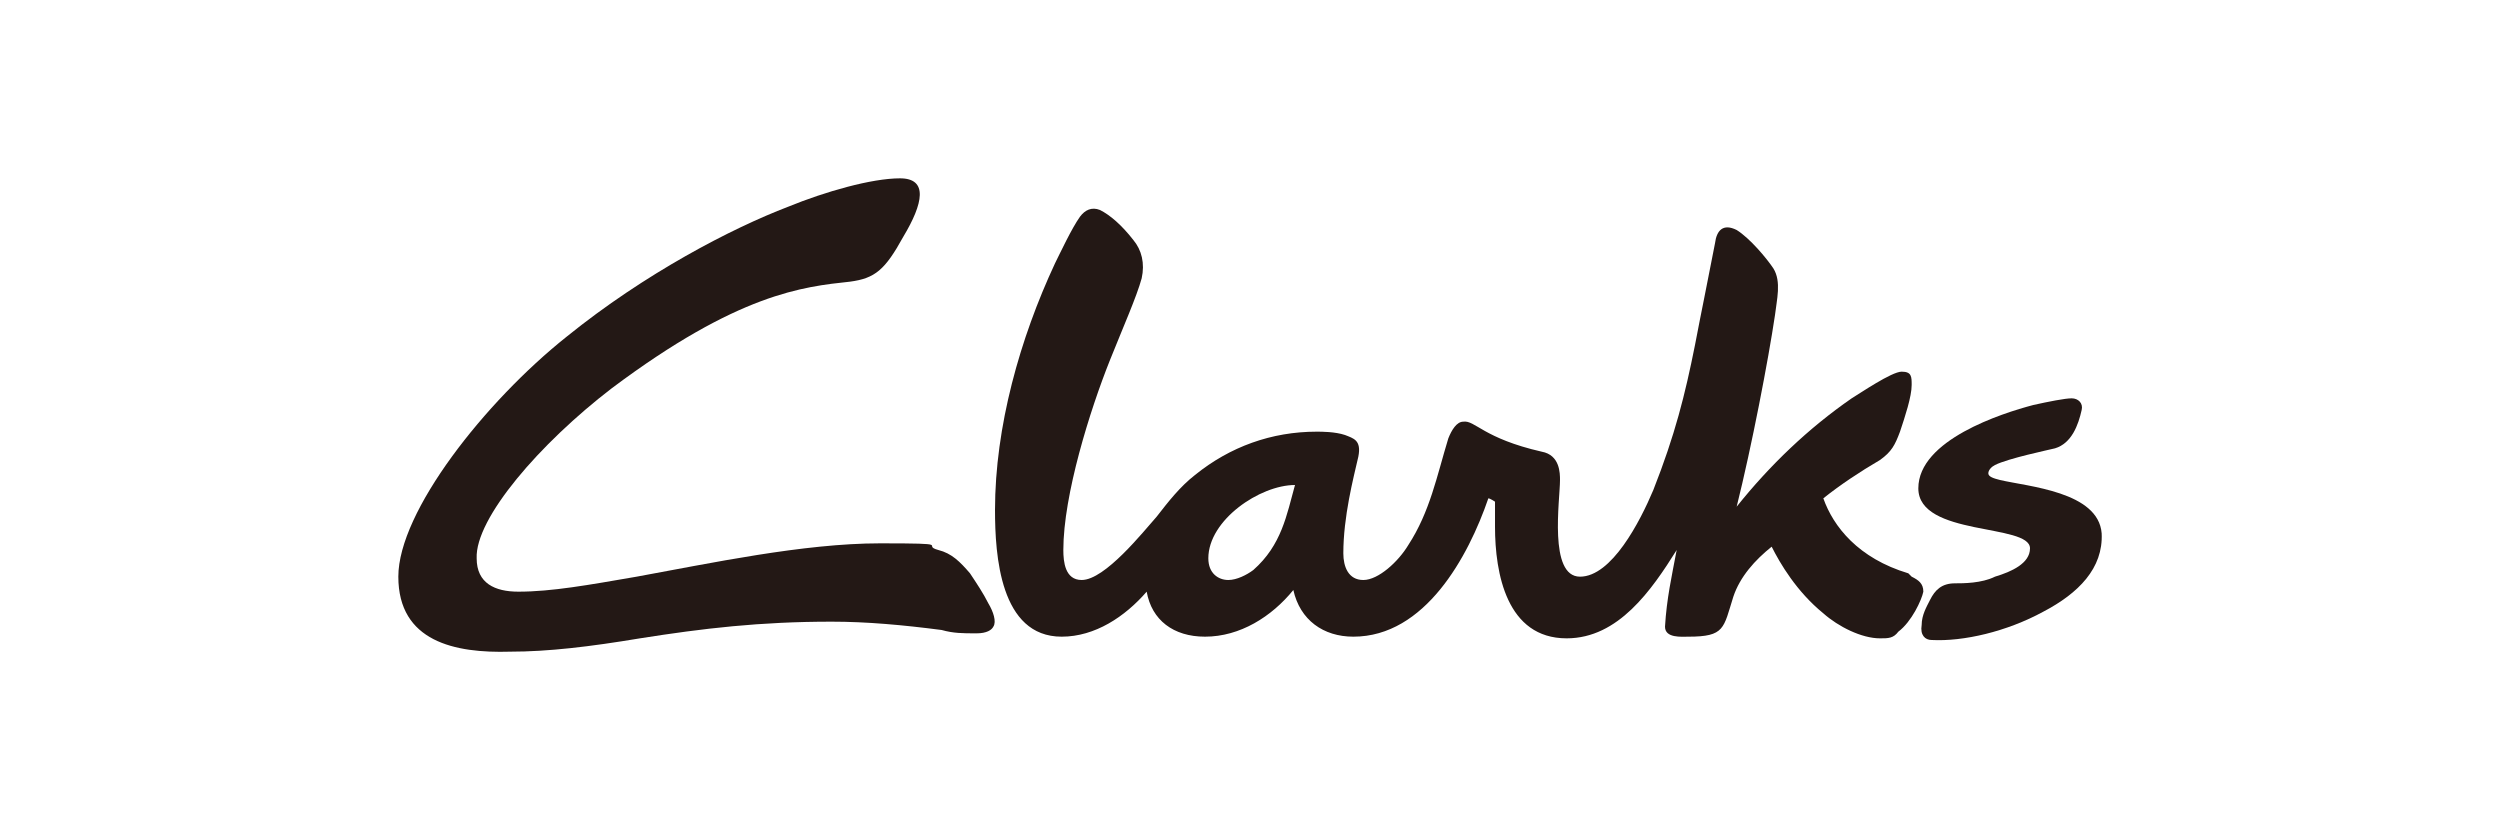 <?xml version="1.0" encoding="UTF-8"?>
<svg id="_レイヤー_1" data-name=" レイヤー 1" xmlns="http://www.w3.org/2000/svg" version="1.1" viewBox="0 0 150 50">
  <defs>
    <style>
      .cls-1 {
        fill: #231815;
        stroke-width: 0px;
      }
    </style>
  </defs>
  <path class="cls-1" d="M114.5,34.4c-3-.9-4.5-2.8-5.1-4.5,1-.8,2.2-1.6,3.4-2.3.7-.5.9-.9,1.2-1.7.3-.9.7-2.1.7-2.8,0-.5,0-.8-.6-.8-.6,0-2.5,1.3-3,1.6-2.6,1.8-4.9,4-6.9,6.5.9-3.6,1.9-8.8,2.3-11.5.1-.9.4-2-.1-2.8-.4-.6-1.4-1.8-2.2-2.3-.8-.4-1.2,0-1.3.8-.5,2.6-.8,4-1.2,6.1-.6,3-1.2,5.4-2.5,8.7-.8,1.9-2.5,5.2-4.4,5.2-1.9,0-1.2-4.6-1.2-5.8,0-.4,0-1.5-1.1-1.7-3.5-.8-4-1.9-4.7-1.8-.4,0-.7.5-.9,1-.7,2.3-1.1,4.4-2.4,6.4-.6,1-1.8,2.1-2.7,2.1-.9,0-1.2-.8-1.2-1.6,0-2.2.6-4.5.9-5.8.2-1-.3-1.1-.8-1.3-.6-.2-1.4-.2-1.7-.2-2.7,0-5.2.9-7.3,2.6-.9.7-1.6,1.6-2.3,2.5-.8.9-3.1,3.8-4.5,3.8-1,0-1.1-1.1-1.1-1.8,0-3.3,1.6-8.4,2.8-11.4.8-2,1.6-3.8,1.9-4.9.2-.9,0-1.7-.5-2.3-.7-.9-1.4-1.5-2-1.8-.5-.2-.9,0-1.2.4-.5.7-1.2,2.2-1.5,2.8-2.1,4.5-3.6,9.8-3.6,14.8,0,2.7.3,7.6,4,7.6,2,0,3.8-1.2,5.1-2.7.3,1.7,1.6,2.7,3.5,2.7,2.1,0,4-1.2,5.3-2.8.4,1.8,1.8,2.8,3.6,2.8,4.3,0,6.9-4.8,8.1-8.3.1,0,.4.2.4.2,0,.4,0,1,0,1.5,0,2.8.7,6.7,4.3,6.7,3.1,0,5.1-2.9,6.6-5.3h0c-.3,1.6-.6,2.9-.7,4.6,0,.7,1,.6,1.4.6,2.2,0,2.1-.5,2.7-2.4.4-1.2,1.3-2.2,2.3-3,.5,1,1.5,2.7,3.1,4,.9.8,2.3,1.5,3.4,1.5.5,0,.8,0,1.1-.4.8-.6,1.4-1.9,1.5-2.4,0-.5-.3-.7-.7-.9M75.2,34.2c-.4.3-1,.6-1.5.6-.6,0-1.2-.4-1.2-1.3,0-2.3,3.1-4.4,5.2-4.4-.5,1.8-.8,3.6-2.5,5.1"/>
  <path class="cls-1" d="M126.1,32c.1,2.1-1.4,3.6-3.5,4.7-2.2,1.2-4.8,1.8-6.7,1.7-.4,0-.7-.3-.6-.9,0-.6.3-1.1.5-1.5.3-.6.7-1,1.5-1,.5,0,1.6,0,2.4-.4,1-.3,2.1-.8,2.1-1.7,0-1.5-6.7-.7-6.7-3.6s5-4.5,6.9-5c.9-.2,1.9-.4,2.3-.4s.7.3.6.7c-.2.9-.6,2-1.6,2.3-.4.1-2.8.6-3.6,1-.2.1-.4.3-.4.5,0,.2.3.3.7.4,1.7.4,5.9.7,6.1,3.2"/>
  <path class="cls-1" d="M58.5,38c-.7,0-1.3,0-2-.2-2.3-.3-4.5-.5-6.6-.5-4.3,0-7.7.4-11.5,1-3,.5-5.5.8-7.8.8-3.3.1-6.7-.6-6.7-4.5s5.2-10.5,10.1-14.4c4.7-3.8,9.9-6.5,13.3-7.8,2.2-.9,5-1.7,6.7-1.7s1.4,1.5.2,3.5c-1.1,2-1.7,2.5-3.2,2.7-2.8.3-6.7.7-14.3,6.4-4.3,3.3-8.2,7.8-8.1,10.2,0,1.5,1.1,2,2.5,2,2,0,4.2-.4,7.1-.9,4.4-.8,10-2,14.6-2s2.4.1,3.5.4c.8.2,1.3.7,1.9,1.4.4.6.8,1.2,1.1,1.8.3.5.5,1.1.3,1.4-.1.2-.4.4-1,.4"/>
</svg>